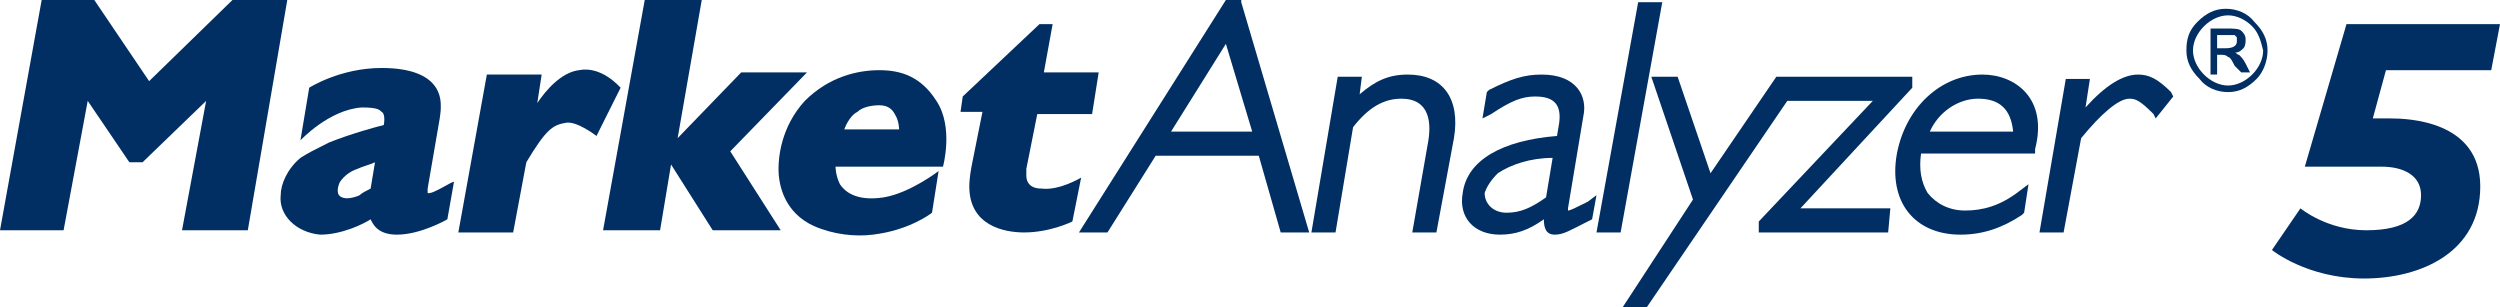 <?xml version="1.0" encoding="utf-8"?>
<!-- Generator: Adobe Illustrator 28.0.0, SVG Export Plug-In . SVG Version: 6.00 Build 0)  -->
<svg version="1.1" id="レイヤー_1" xmlns="http://www.w3.org/2000/svg" xmlns:xlink="http://www.w3.org/1999/xlink" x="0px"
	 y="0px" viewBox="0 0 114 14" style="enable-background:new 0 0 114 14;" xml:space="preserve">
<style type="text/css">
	.st0{fill:#012F63;}
</style>
<g>
	<path class="st0" d="M105.1,7.6l1.9-6.5h7l-0.4,2.1h-4.8l-0.6,2.2c0,0,0,0,0.8,0s4.1,0.1,4.1,3.1s-2.7,4.2-5.3,4.2
		s-4.2-1.3-4.2-1.3l1.3-1.9c0,0,1.2,1,3,1c1.9,0,2.5-0.7,2.5-1.6s-0.8-1.3-1.8-1.3C107.7,7.6,105.1,7.6,105.1,7.6z"/>
	<g>
		<g>
			<polygon class="st0" points="10.6,0 6.8,3.7 4.3,0 1.9,0 0,10.5 2.9,10.5 4,4.6 5.9,7.4 6.5,7.4 9.4,4.6 8.3,10.5 11.3,10.5 
				13.1,0 			"/>
			<path class="st0" d="M26.4,3.2c-0.8,0.1-1.5,0.9-1.9,1.5l0.2-1.3h-2.5l-1.3,7.2h2.5L24,7.4c0.9-1.5,1.2-1.7,1.8-1.8
				c0.5-0.1,1.4,0.6,1.4,0.6l1.1-2.2C28.2,3.9,27.4,3,26.4,3.2z"/>
			<polygon class="st0" points="36.8,3.3 33.8,3.3 30.9,6.3 32,0 29.4,0 27.5,10.5 30.1,10.5 30.6,7.5 32.5,10.5 35.6,10.5 
				33.3,6.9 			"/>
			<path class="st0" d="M47.3,5.2h2.5l0.3-1.9h-2.5L48,1.1h-0.6l-3.5,3.3l-0.1,0.7h1l-0.5,2.5c0,0-0.1,0.5-0.1,0.9
				c0,1.8,1.6,2.1,2.5,2.1c1.2,0,2.2-0.5,2.2-0.5l0.4-2c0,0-1,0.6-1.8,0.5c-0.7,0-0.7-0.5-0.7-0.6c0-0.1,0-0.3,0-0.3L47.3,5.2z"/>
			<path class="st0" d="M19.5,8.8c0,0,0-0.1,0-0.2l0.5-2.9c0,0,0.1-0.5,0.1-0.8c0-0.3,0.1-1.8-2.7-1.8c-1.9,0-3.3,0.9-3.3,0.9
				l-0.4,2.4c0,0,1.3-1.4,2.8-1.5c0.7,0,0.8,0.1,0.9,0.2c0.2,0.1,0.1,0.6,0.1,0.6c-0.4,0.1-1.5,0.4-2.5,0.8C14.4,6.8,14,7,13.7,7.2
				c-0.6,0.5-0.9,1.2-0.9,1.7c-0.1,0.9,0.7,1.7,1.8,1.8c1,0,2-0.5,2.3-0.7c0.1,0.2,0.3,0.7,1.2,0.7c1.1,0,2.3-0.7,2.3-0.7l0.3-1.7
				C20.7,8.2,19.7,8.9,19.5,8.8z M16.9,8.6c-0.2,0.1-0.4,0.2-0.5,0.3c-0.2,0.1-0.6,0.2-0.8,0.1c-0.3-0.1-0.2-0.5-0.1-0.7
				C15.7,8,16,7.8,16.3,7.7c0.2-0.1,0.6-0.2,0.8-0.3L16.9,8.6z"/>
			<path class="st0" d="M40.1,3.2c-1,0-2.3,0.3-3.4,1.4c-1.1,1.2-1.2,2.6-1.2,3.1c0,0.8,0.3,2,1.6,2.6c0.9,0.4,1.9,0.5,2.7,0.4
				c1.7-0.2,2.7-1,2.7-1l0.3-1.9c0,0-1.3,1-2.5,1.2c-1.3,0.2-1.8-0.3-2-0.6c-0.2-0.4-0.2-0.8-0.2-0.8H43c0,0,0.5-1.8-0.3-3
				C42,3.5,41.1,3.2,40.1,3.2z M41,5.9h-2.5c0,0,0.2-0.6,0.6-0.8c0.2-0.2,0.6-0.3,1-0.3c0.4,0,0.6,0.2,0.7,0.4C41,5.5,41,5.9,41,5.9
				z"/>
		</g>
		<g>
			<path class="st0" d="M56.6,0h-0.7l-6.7,10.6h1.3l2.2-3.5h4.7l1,3.5h1.3L56.6,0.1L56.6,0z M57.1,6h-3.7L55.9,2L57.1,6z"/>
			<path class="st0" d="M64.2,3.4c-0.9,0-1.5,0.3-2.2,0.9l0.1-0.8H61l-1.2,7.1h1.1l0.8-4.8c0.7-0.9,1.4-1.3,2.2-1.3
				c1.3,0,1.4,1.1,1.2,2.1l-0.7,4h1.1l0.8-4.3C66.6,4.5,65.8,3.4,64.2,3.4z"/>
			<path class="st0" d="M71.5,9.6c0,0,0-0.1,0-0.1l0.7-4.2c0.2-0.9-0.3-1.9-1.9-1.9c-0.8,0-1.4,0.2-2.4,0.7l-0.1,0.1l-0.2,1.2
				L68,5.2c0.9-0.6,1.4-0.8,2-0.8c0.9,0,1.2,0.4,1.1,1.2L71,6.2c-2.5,0.2-4.1,1.1-4.3,2.6c-0.2,1.1,0.5,1.9,1.7,1.9
				c0.7,0,1.3-0.2,2-0.7c0,0.4,0.1,0.7,0.5,0.7c0.4,0,0.7-0.2,1.5-0.6l0.2-0.1l0.2-1.1l-0.4,0.3C71.8,9.5,71.6,9.6,71.5,9.6z
				 M70.8,7.2L70.5,9c-0.7,0.5-1.2,0.7-1.8,0.7c-0.6,0-1-0.4-1-0.9c0.1-0.3,0.3-0.6,0.6-0.9C68.9,7.5,69.8,7.2,70.8,7.2
				C70.8,7.2,70.8,7.2,70.8,7.2z"/>
			<polygon class="st0" points="74.7,0.1 72.8,10.6 73.9,10.6 75.8,0.1 			"/>
			<polygon class="st0" points="87.2,4 87.2,3.5 82.1,3.5 81.6,3.5 81,3.5 78,7.9 76.5,3.5 75.3,3.5 77.2,9.1 74,14 75.1,14 
				81.5,4.6 81.5,4.6 85.4,4.6 80.2,10.1 80.2,10.6 86.1,10.6 86.2,9.5 82.1,9.5 			"/>
			<path class="st0" d="M90.4,3.4c-1.9,0-3.5,1.5-3.9,3.6c-0.4,2.2,0.8,3.7,2.9,3.7c1,0,1.9-0.3,2.8-0.9l0.1-0.1l0.2-1.3l-0.4,0.3
				c-0.9,0.7-1.7,0.9-2.5,0.9c-0.7,0-1.3-0.3-1.7-0.8c-0.3-0.5-0.4-1.1-0.3-1.8h5.2l0-0.2C93.4,4.5,91.9,3.4,90.4,3.4z M90.2,4.5
				c1,0,1.5,0.5,1.6,1.5H88C88.4,5.1,89.3,4.5,90.2,4.5z"/>
			<path class="st0" d="M99,4.2c-0.6-0.6-1-0.8-1.5-0.8c-0.7,0-1.5,0.5-2.4,1.5l0.2-1.3h-1.1L93,10.6h1.1l0.8-4.3
				c0.9-1.1,1.7-1.8,2.2-1.8c0.3,0,0.5,0.1,1.1,0.7l0.1,0.2l0.8-1L99,4.2z"/>
		</g>
		<g>
			<g>
				<path class="st0" d="M100.2,1c0.4-0.4,0.8-0.6,1.3-0.6c0.5,0,1,0.2,1.3,0.6c0.4,0.4,0.6,0.8,0.6,1.3c0,0.5-0.2,1-0.5,1.3
					c-0.4,0.4-0.8,0.6-1.3,0.6s-1-0.2-1.3-0.6c-0.4-0.4-0.6-0.8-0.6-1.3C99.7,1.8,99.8,1.4,100.2,1z M102.7,1.2
					c-0.3-0.3-0.7-0.5-1.1-0.5c-0.4,0-0.8,0.2-1.1,0.5c-0.3,0.3-0.5,0.7-0.5,1.1c0,0.4,0.2,0.8,0.5,1.1s0.7,0.5,1.1,0.5
					c0.4,0,0.8-0.2,1.1-0.5c0.3-0.3,0.5-0.7,0.5-1.1C103.1,1.9,103,1.5,102.7,1.2z M100.8,3.3v-2h0.7c0.3,0,0.6,0,0.7,0.1
					c0.1,0.1,0.2,0.2,0.2,0.4c0,0.1,0,0.3-0.1,0.4c-0.1,0.1-0.2,0.2-0.4,0.2c0.1,0,0.1,0.1,0.2,0.1c0.1,0.1,0.2,0.2,0.3,0.4l0.2,0.4
					h-0.4L101.9,3c-0.1-0.2-0.2-0.4-0.3-0.4c-0.1-0.1-0.2-0.1-0.3-0.1h-0.2v0.9H100.8z M101.1,1.6v0.6h0.4c0.3,0,0.5-0.1,0.5-0.3
					c0-0.1,0-0.1,0-0.2c0,0-0.1-0.1-0.1-0.1c-0.1,0-0.1,0-0.2,0c0,0-0.1,0-0.2,0H101.1z"/>
			</g>
		</g>
	</g>
</g>
</svg>
